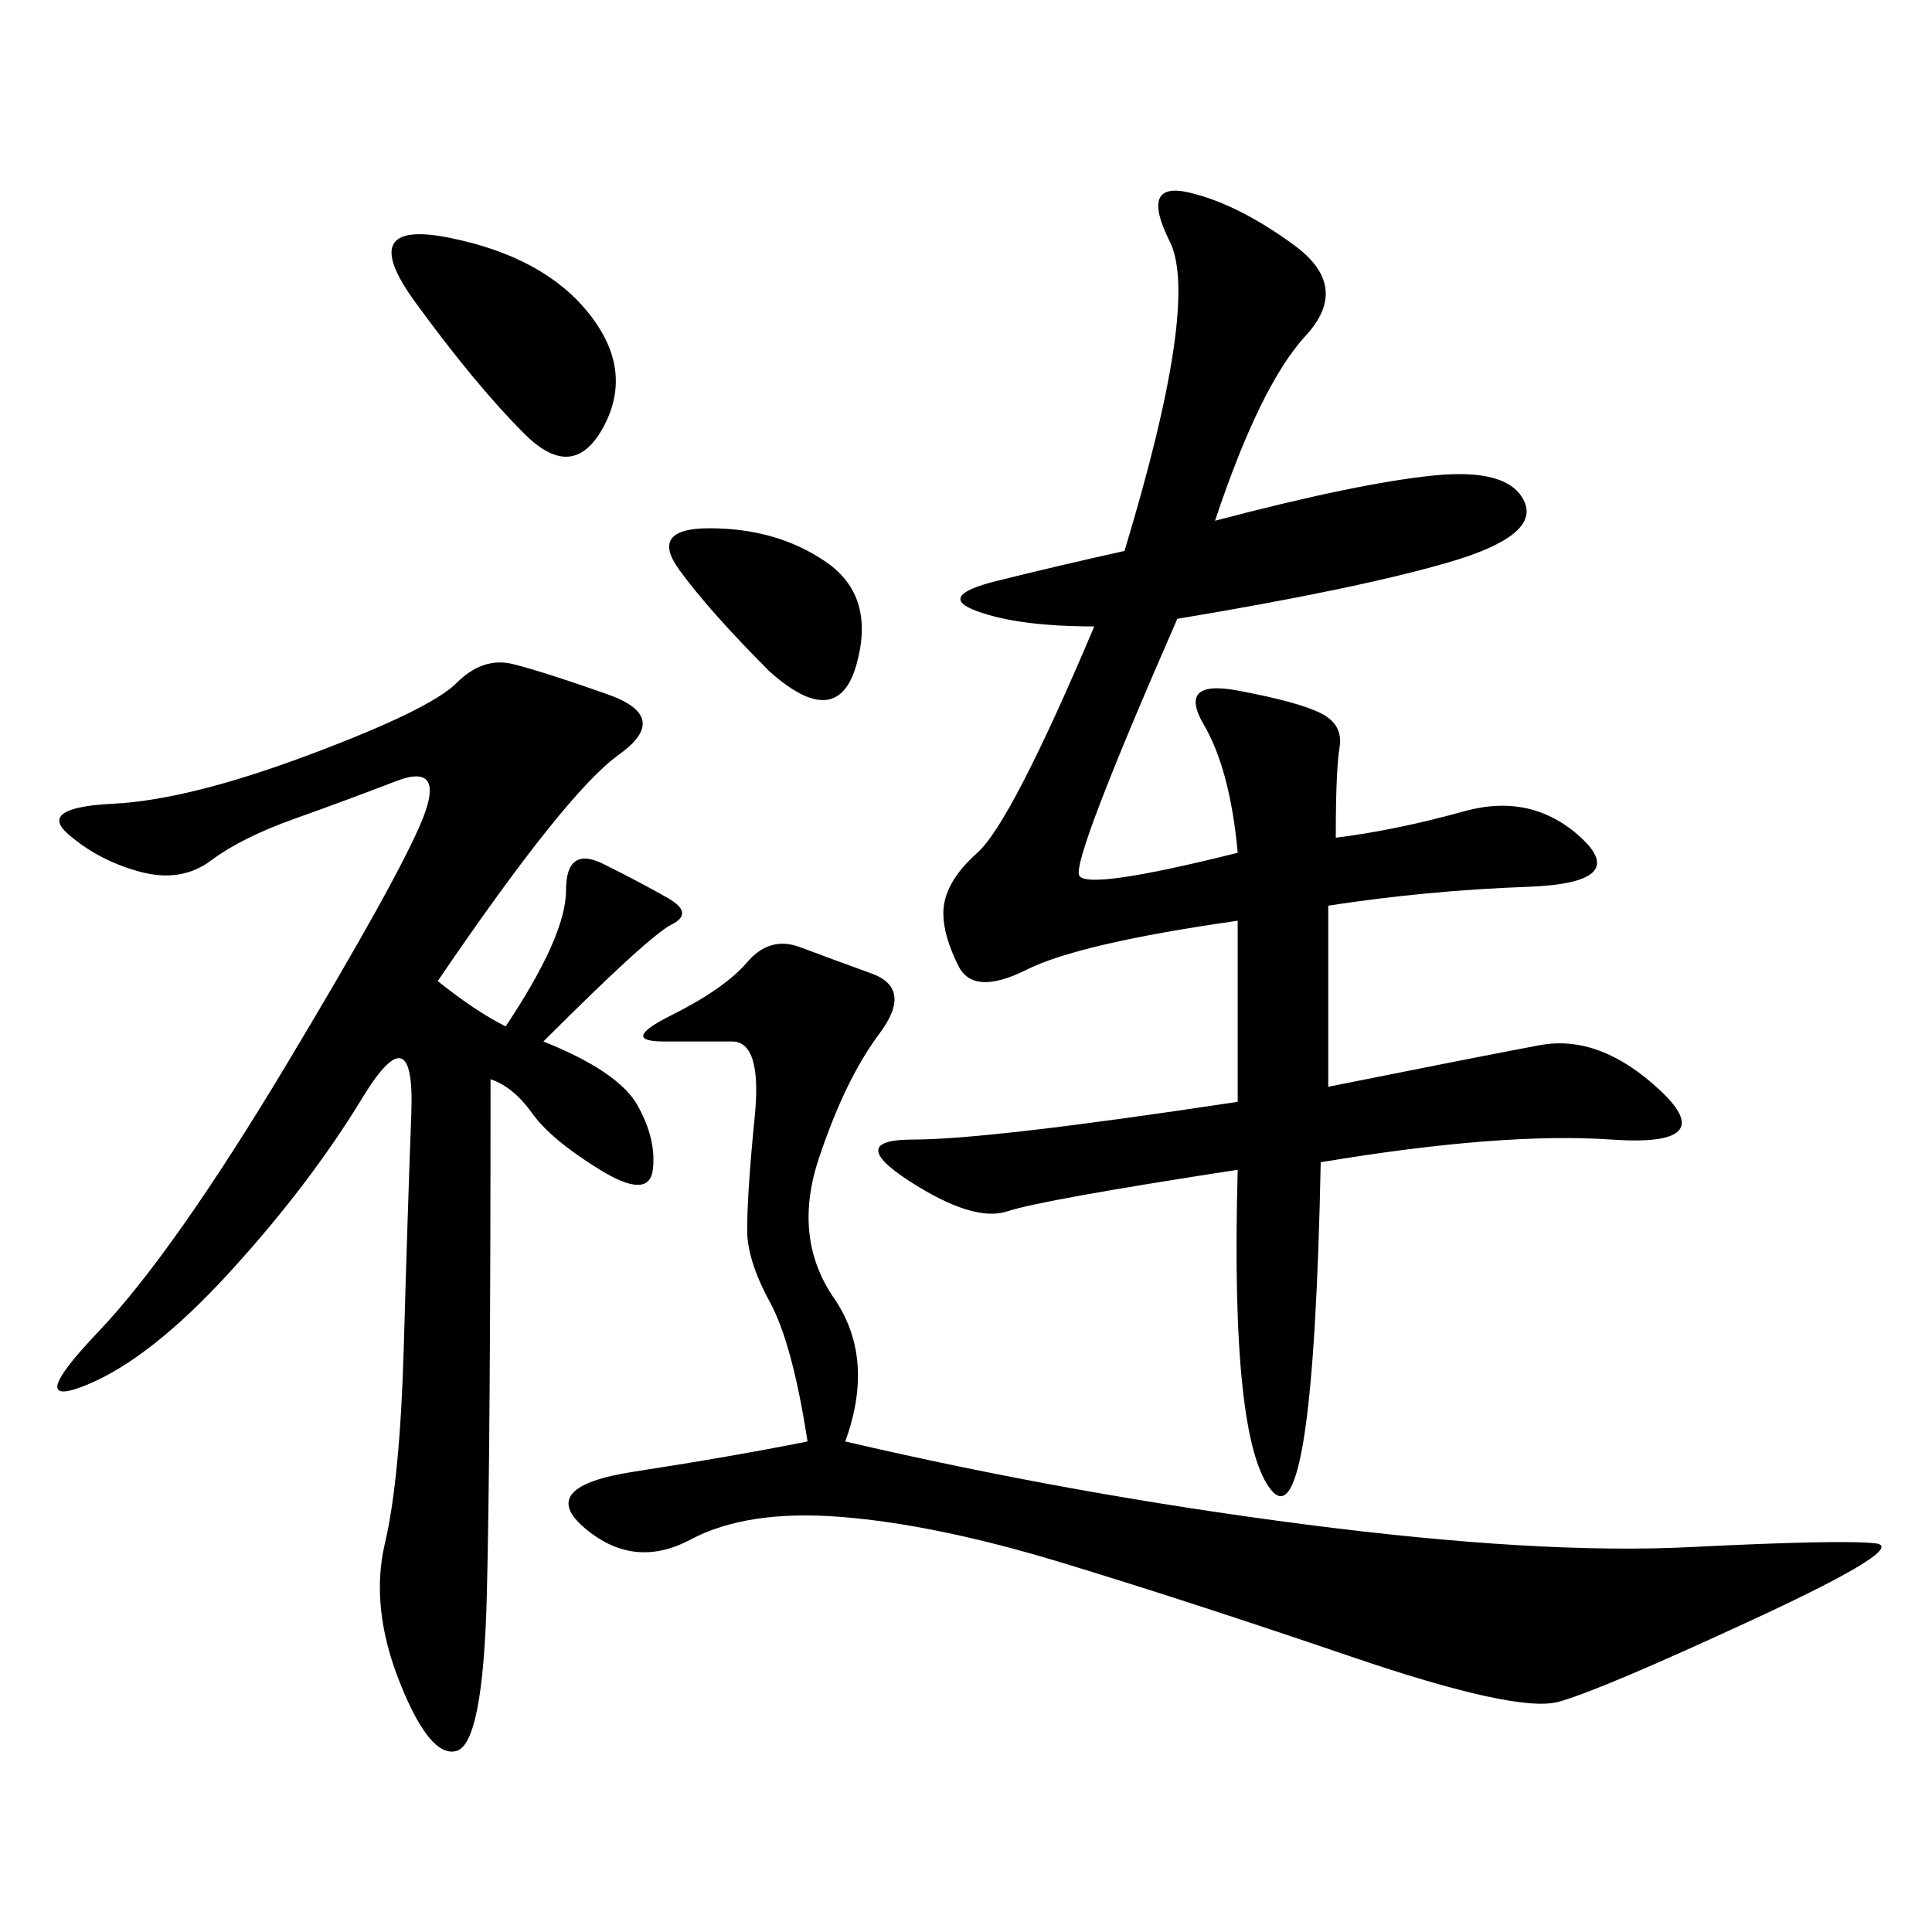<svg xmlns="http://www.w3.org/2000/svg" xmlns:xlink="http://www.w3.org/1999/xlink" width="300" height="300"><path d="M188.67 80.86Q210.94 75 222.66 73.83Q234.38 72.66 236.72 77.93Q239.06 83.20 225 87.30Q210.94 91.41 182.81 96.09L182.81 96.09Q166.41 133.59 167.58 135.94Q168.75 138.28 192.19 132.42L192.19 132.42Q191.02 119.53 186.91 112.50Q182.81 105.47 192.19 107.23Q201.56 108.98 205.08 110.74Q208.59 112.50 208.01 116.02Q207.42 119.53 207.42 130.08L207.42 130.08Q216.80 128.91 227.34 125.98Q237.89 123.05 245.51 130.08Q253.13 137.11 237.30 137.70Q221.48 138.28 206.25 140.63L206.25 140.63L206.25 168.75Q229.69 164.06 239.06 162.30Q248.44 160.55 257.81 169.34Q267.19 178.13 250.20 176.95Q233.20 175.78 205.08 180.47L205.08 180.47Q203.91 239.06 197.46 231.45Q191.02 223.83 192.19 181.64L192.19 181.64Q161.72 186.33 156.45 188.09Q151.17 189.84 141.21 183.40Q131.25 176.95 141.80 176.95L141.80 176.95Q153.52 176.95 192.19 171.09L192.19 171.09L192.19 142.97Q167.58 146.48 159.38 150.59Q151.17 154.69 148.83 150Q146.48 145.31 146.48 141.80L146.48 141.80Q146.48 137.11 151.76 132.42Q157.03 127.73 169.92 97.27L169.92 97.27Q158.20 97.27 151.76 94.92Q145.31 92.58 154.69 90.23Q164.06 87.89 174.61 85.55L174.61 85.55Q186.33 46.88 181.64 37.50Q176.95 28.13 184.57 29.88Q192.19 31.64 200.98 38.09Q209.77 44.53 202.73 52.15Q195.70 59.77 188.67 80.86L188.67 80.86ZM78.52 159.38Q87.89 145.31 87.89 138.28L87.89 138.28Q87.89 131.25 93.75 134.18Q99.61 137.11 103.71 139.45Q107.81 141.80 104.30 143.55Q100.78 145.31 84.38 161.72L84.38 161.72Q96.09 166.41 99.02 171.68Q101.95 176.95 101.37 181.64Q100.78 186.33 93.16 181.64Q85.55 176.95 82.62 172.85Q79.69 168.75 76.17 167.58L76.17 167.58Q76.17 225 75.59 247.85Q75 270.70 70.90 271.88Q66.80 273.05 62.11 261.33Q57.42 249.61 59.77 239.65Q62.11 229.69 62.70 209.18Q63.28 188.67 63.87 172.85Q64.45 157.03 56.25 170.51Q48.05 183.98 35.74 197.46Q23.44 210.94 13.48 215.04Q3.52 219.14 15.23 206.84Q26.95 194.53 44.53 165.23Q62.11 135.94 65.63 127.15Q69.14 118.36 61.52 121.29Q53.91 124.22 45.70 127.15Q37.50 130.08 32.81 133.59Q28.13 137.11 21.68 135.35Q15.23 133.59 10.55 129.49Q5.86 125.39 17.58 124.80Q29.30 124.22 48.05 117.19Q66.80 110.16 70.90 106.05Q75 101.95 79.69 103.13Q84.38 104.30 94.34 107.81Q104.30 111.33 96.09 117.19Q87.89 123.05 67.97 152.34L67.97 152.34Q73.83 157.03 78.52 159.38L78.52 159.38ZM131.25 223.83Q166.41 232.03 202.73 236.72Q239.06 241.41 262.50 240.23Q285.94 239.06 291.21 239.65Q296.48 240.23 272.46 251.37Q248.44 262.50 241.99 264.26Q235.55 266.02 209.77 257.23Q183.98 248.44 164.65 242.58Q145.31 236.72 130.66 235.55Q116.02 234.38 107.23 239.06Q98.44 243.75 90.82 237.30Q83.20 230.86 98.44 228.52Q113.67 226.17 125.39 223.83L125.39 223.83Q123.05 208.59 119.53 202.15Q116.02 195.70 116.02 191.02L116.02 191.02Q116.02 185.16 117.19 173.44Q118.36 161.72 113.67 161.72L113.67 161.72L103.13 161.72Q96.09 161.72 104.30 157.62Q112.50 153.52 116.02 149.41Q119.53 145.31 124.22 147.07Q128.91 148.83 135.35 151.17Q141.80 153.52 136.52 160.55Q131.25 167.58 127.15 179.88Q123.05 192.19 129.49 201.56Q135.94 210.94 131.25 223.83L131.25 223.83ZM64.45 46.88Q55.08 33.98 69.73 36.91Q84.38 39.84 91.41 48.63Q98.44 57.42 93.75 66.21Q89.06 75 81.45 67.38Q73.83 59.77 64.45 46.88L64.45 46.88ZM119.53 104.30Q110.16 94.92 105.47 88.48Q100.78 82.03 110.16 82.03L110.16 82.03Q120.70 82.03 128.32 87.30Q135.94 92.58 133.01 103.13Q130.08 113.67 119.53 104.30L119.53 104.30Z"/></svg>